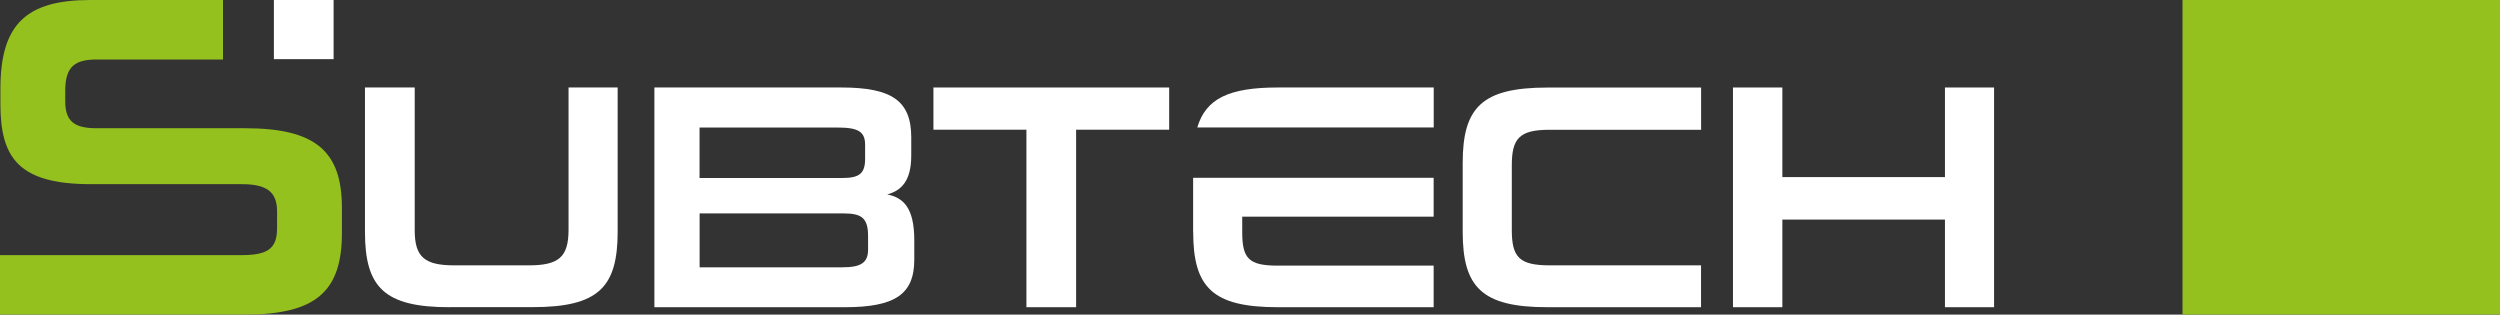 <?xml version="1.0" encoding="UTF-8"?>
<svg xmlns="http://www.w3.org/2000/svg" width="294" height="37" viewBox="0 0 294 37" fill="none">
  <rect x="0" y="0" width="294" height="37" fill="#333333" stroke="none"/>
  <g clip-path="url(#clip0_123_12241)">
    <path d="M0 37V30.003H28.37C31.328 30.003 32.583 29.353 32.583 26.859V24.851C32.583 22.521 31.32 21.657 28.419 21.657H10.628C2.244 21.64 0.05 18.603 0.05 12.265V10.413C0.05 2.823 3.124 0 10.628 0H26.226V6.997H11.393C8.875 6.997 7.67 7.754 7.67 10.684V11.878C7.67 14.207 8.659 15.08 11.343 15.08H28.818C37.136 15.08 40.211 17.796 40.211 24.464V27.394C40.211 34.284 37.145 36.992 28.818 36.992H0V37Z" fill="#95C11F"></path>
    <path d="M52.867 36.128C45.18 36.128 42.92 33.782 42.92 27.262V10.289H48.77V27.073C48.77 30.259 49.958 31.205 53.432 31.205H62.19C65.672 31.205 66.86 30.259 66.86 27.04V10.289H72.636V27.254C72.636 33.773 70.384 36.119 62.656 36.119H52.867V36.128Z" fill="white"></path>
    <path d="M120.708 36.128V15.253H109.772V10.289H137.494V15.253H126.55V36.128H120.708Z" fill="white"></path>
    <path d="M181.96 36.127C174.273 36.127 172.013 33.782 172.013 27.262V19.163C172.013 12.643 174.273 10.297 181.96 10.297H200.05V15.261H182.225C178.669 15.261 177.788 16.282 177.788 19.459V27.04C177.788 30.258 178.669 31.205 182.259 31.205H200.042V36.127H181.951H181.96Z" fill="white"></path>
    <path d="M228.726 36.128V25.822H209.605V36.128H203.797V10.289H209.605V20.826H228.726V10.289H234.502V36.128H228.726Z" fill="white"></path>
    <path d="M140.319 27.262C140.319 33.782 142.571 36.127 150.257 36.127H168.597V31.238H150.257C146.85 31.238 146.086 30.407 146.086 27.295V25.484H168.597V20.908H140.311V27.254L140.319 27.262Z" fill="white"></path>
    <path d="M168.605 10.289H150.266C144.515 10.289 141.806 11.606 140.801 14.989H168.605V10.289Z" fill="white"></path>
    <path d="M39.231 0H32.209V6.956H39.231V0Z" fill="white"></path>
    <path d="M104.338 22.867C105.983 22.414 107.163 21.311 107.163 18.282V16.158C107.163 11.845 104.87 10.289 98.945 10.289H76.957V36.128H80.904H99.335C105.26 36.128 107.52 34.613 107.52 30.522V28.25C107.52 24.423 106.224 23.245 104.346 22.867M82.275 14.998H98.488C100.939 14.998 101.737 15.483 101.737 17.039V18.669C101.737 20.381 101.089 20.933 99.061 20.933H82.267V14.998H82.275ZM102.086 29.345C102.086 30.934 101.205 31.436 99.028 31.436H82.275V25.098H99.219C101.321 25.098 102.086 25.633 102.086 27.756V29.345Z" fill="white"></path>
    <path d="M294.008 0H256.664V36.992H294.008V0Z" fill="#95C11F"></path>
  </g>
  <defs>
    <clipPath id="clip0_123_12241">
      <rect width="294" height="37" fill="white"></rect>
    </clipPath>
  </defs>
</svg>
